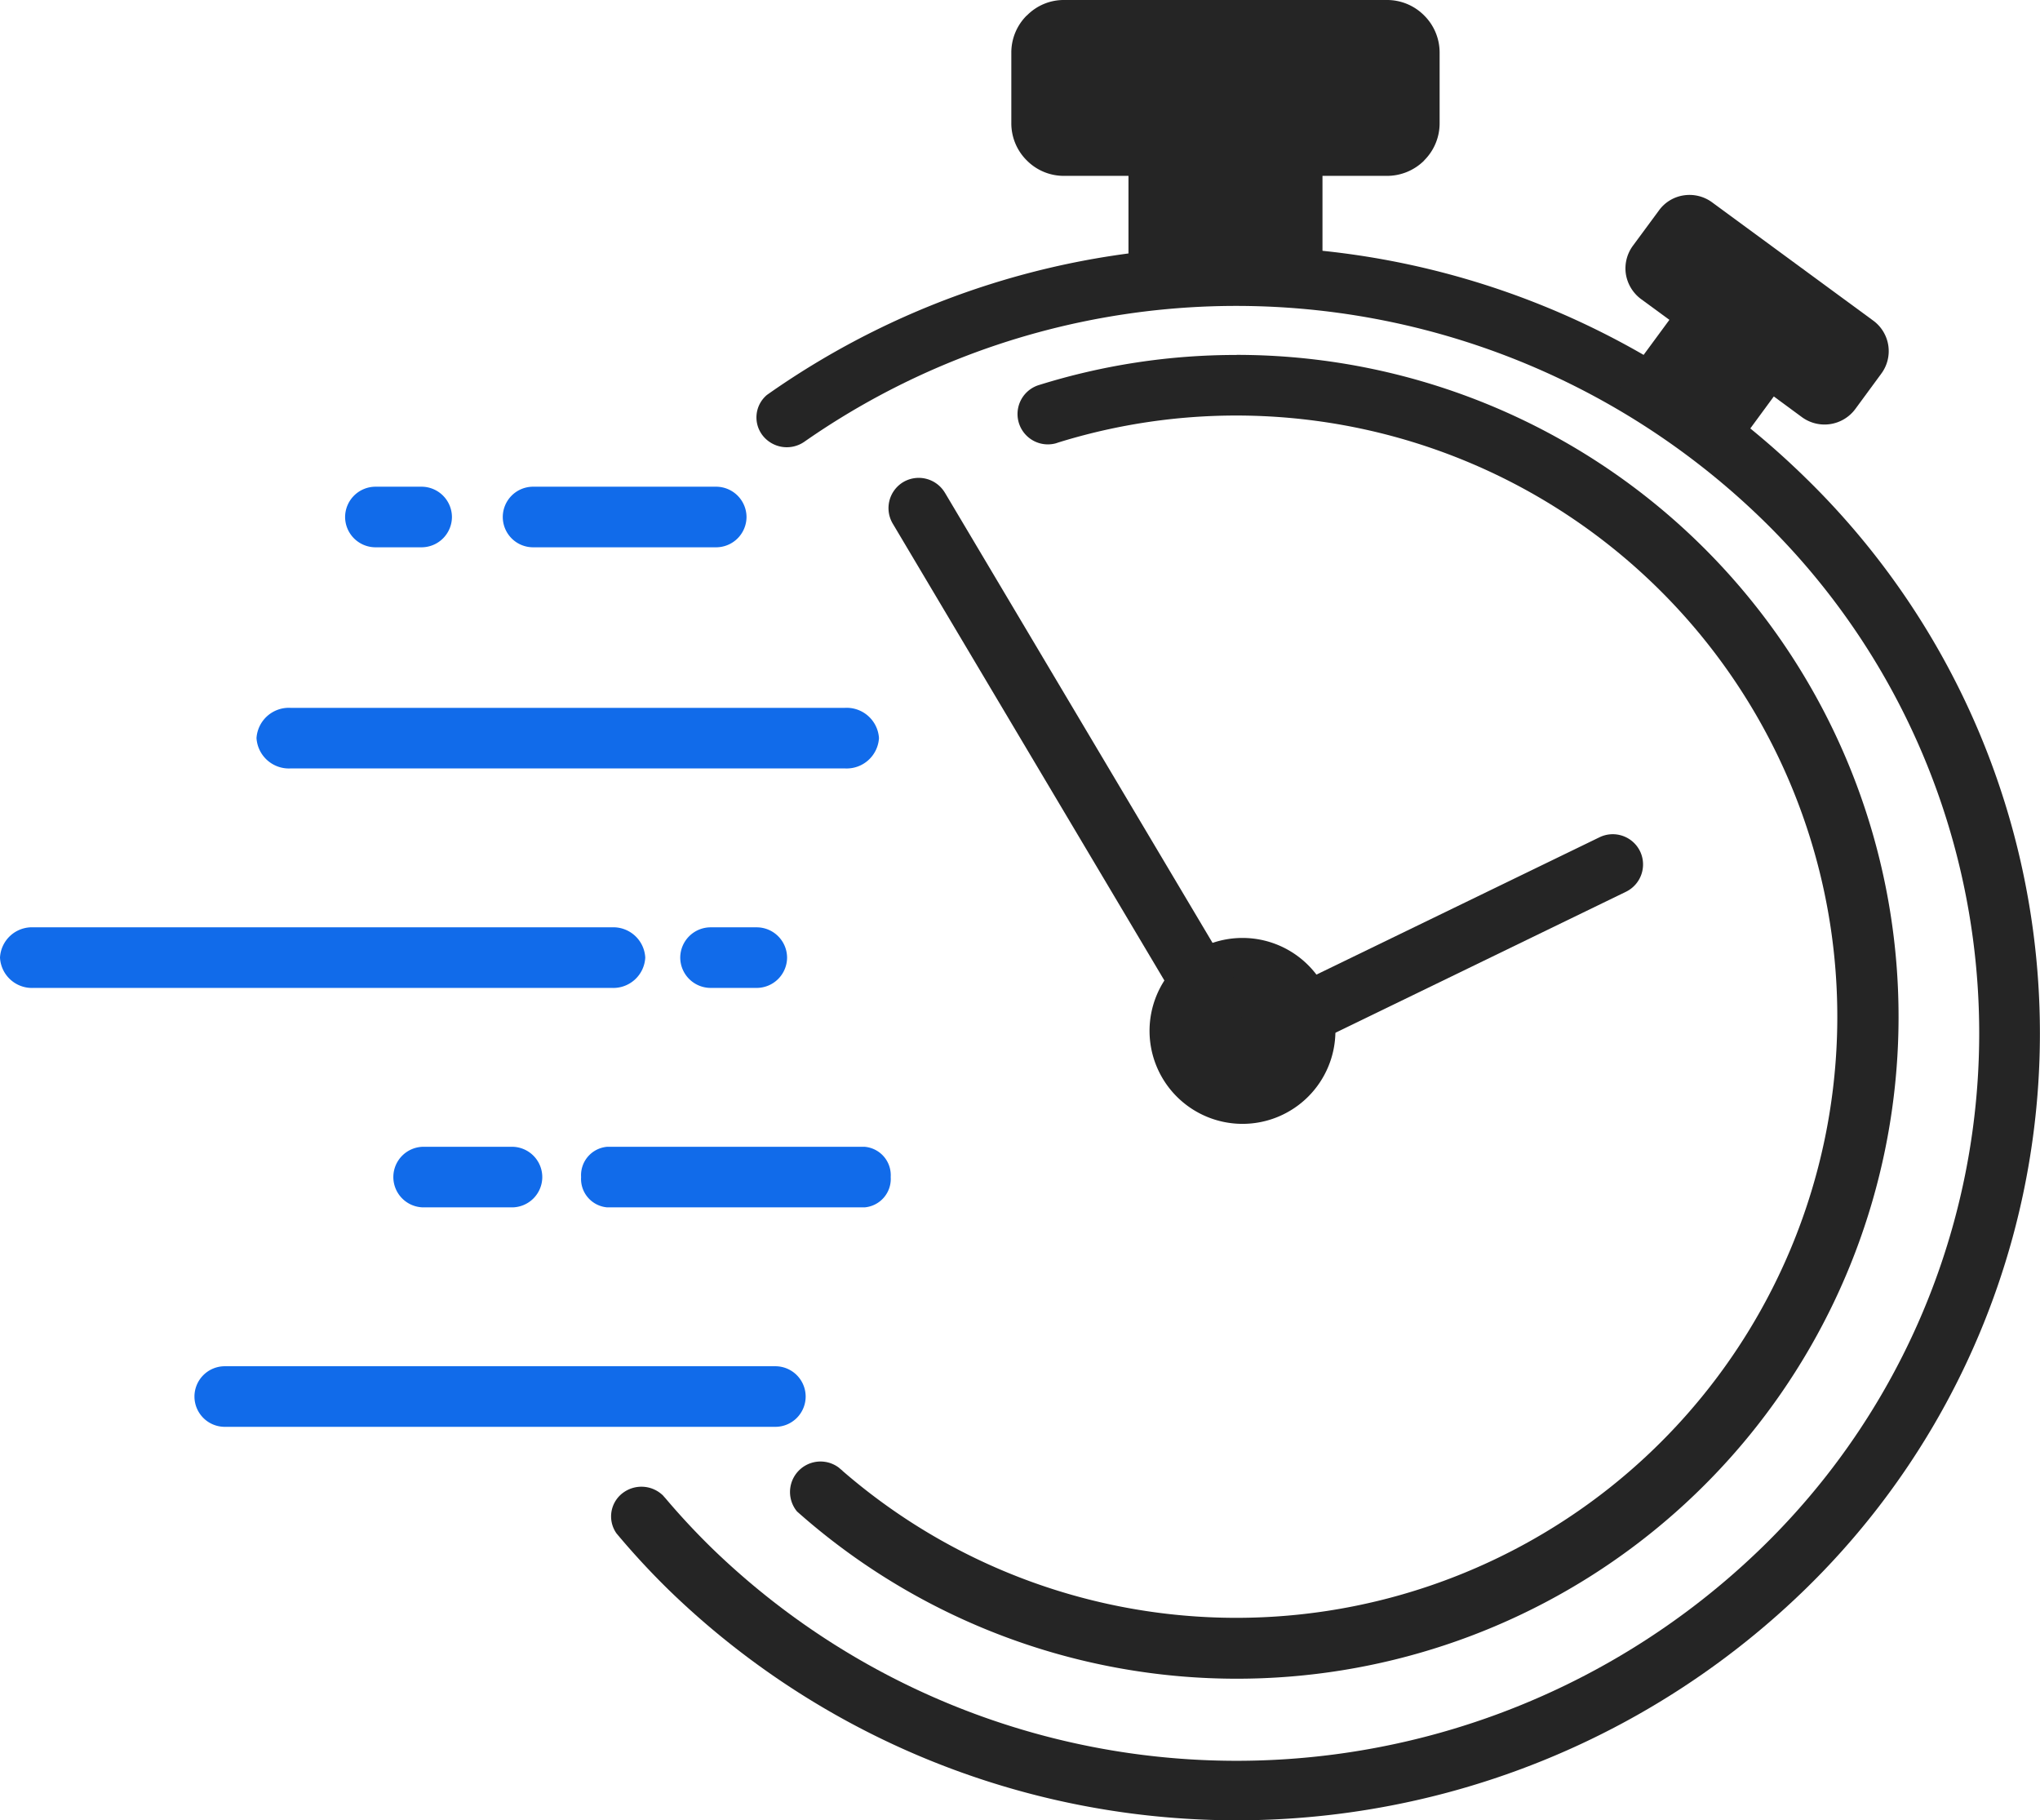 <svg xmlns="http://www.w3.org/2000/svg" width="102" height="91" viewBox="0 0 102 91">
  <g id="ic01" transform="translate(-719.843 -141.22)">
    <path id="パス_1" data-name="パス 1" d="M926.158,210.075a40.474,40.474,0,0,1,28.4,11.522,38.769,38.769,0,0,1,0,55.633,40.762,40.762,0,0,1-56.8,0q-1.375-1.346-2.606-2.819a1.467,1.467,0,0,1,.379-2.069,1.544,1.544,0,0,1,1.955.182c.05.063.107.119.157.182l.007.007h0q1.063,1.252,2.248,2.412a37.684,37.684,0,0,0,52.512,0,35.841,35.841,0,0,0,0-51.433,37.738,37.738,0,0,0-47.865-3.857h0a1.535,1.535,0,0,1-2.077-.3,1.467,1.467,0,0,1,.208-2.041,40.578,40.578,0,0,1,23.478-7.42Z" transform="translate(-144.483 -56.533)" fill="#252525"/>
    <path id="パス_2" data-name="パス 2" d="M967.192,249.6a33.09,33.09,0,1,1-21.982,57.818,1.525,1.525,0,0,1,2.091-2.191c.057.05.115.1.179.15v.007h0A30.052,30.052,0,1,0,958.3,253.972h0c-.064.021-.122.043-.179.057a1.517,1.517,0,0,1-.859-2.907,33,33,0,0,1,9.931-1.518Z" transform="translate(-185.517 -90.639)" fill="#252525"/>
    <path id="パス_3" data-name="パス 3" d="M1178.334,206.671l-1.826-1.339,2.513-3.415-1.418-1.038a1.941,1.941,0,0,1-.759-1.253,1.912,1.912,0,0,1,.351-1.411l1.3-1.762a1.868,1.868,0,0,1,1.246-.759,1.907,1.907,0,0,1,1.418.351l8.048,5.907a1.89,1.89,0,0,1,.408,2.656l-1.3,1.769h0a1.915,1.915,0,0,1-2.663.408h0l-1.411-1.038-2.513,3.422-1.819-1.339Z" transform="translate(-375.708 -44.708)" fill="#252525"/>
    <path id="パス_4" data-name="パス 4" d="M1007.7,141.22h16.16a2.609,2.609,0,0,1,1.855.773h0a2.609,2.609,0,0,1,.773,1.854v3.537a2.61,2.61,0,0,1-.773,1.855v.007a2.633,2.633,0,0,1-1.855.766h-3.229v5.656h-9.7v-5.656H1007.7a2.6,2.6,0,0,1-1.847-.766l-.007-.007a2.609,2.609,0,0,1-.773-1.855v-3.537a2.608,2.608,0,0,1,.773-1.854h.007a2.578,2.578,0,0,1,1.847-.773Z" transform="translate(-234.664)" fill="#252525"/>
    <path id="パス_5" data-name="パス 5" d="M775.687,530.029h27.538a1.517,1.517,0,0,1,1.511,1.518h0a1.516,1.516,0,0,1-1.511,1.511H775.687a1.516,1.516,0,0,1-1.511-1.511h0a1.517,1.517,0,0,1,1.511-1.518Z" transform="translate(-44.61 -320.509)" fill="#116bea" fill-rule="evenodd"/>
    <path id="パス_6" data-name="パス 6" d="M884.951,467.575h12.86a1.424,1.424,0,0,1,1.31,1.511h0a1.426,1.426,0,0,1-1.31,1.518h-12.86a1.426,1.426,0,0,1-1.31-1.518h0a1.424,1.424,0,0,1,1.31-1.511Z" transform="translate(-134.743 -269.026)" fill="#116bea" fill-rule="evenodd"/>
    <path id="パス_7" data-name="パス 7" d="M721.519,405.12h28.912a1.6,1.6,0,0,1,1.675,1.511h0a1.6,1.6,0,0,1-1.675,1.518H721.519a1.6,1.6,0,0,1-1.676-1.518h0a1.6,1.6,0,0,1,1.676-1.511Z" transform="translate(0 -217.542)" fill="#116bea" fill-rule="evenodd"/>
    <path id="パス_8" data-name="パス 8" d="M793.2,342.665h27.724a1.619,1.619,0,0,1,1.7,1.511h0a1.619,1.619,0,0,1-1.7,1.518H793.2a1.622,1.622,0,0,1-1.7-1.518h0a1.621,1.621,0,0,1,1.7-1.511Z" transform="translate(-58.832 -166.059)" fill="#116bea" fill-rule="evenodd"/>
    <path id="パス_9" data-name="パス 9" d="M863.027,279.731h9.158a1.523,1.523,0,0,1,1.518,1.518h0a1.522,1.522,0,0,1-1.518,1.511h-9.158a1.516,1.516,0,0,1-1.511-1.511h0a1.517,1.517,0,0,1,1.511-1.518Z" transform="translate(-116.534 -114.18)" fill="#116bea" fill-rule="evenodd"/>
    <path id="パス_10" data-name="パス 10" d="M836.557,467.575H832.14a1.515,1.515,0,0,0-1.511,1.511h0a1.517,1.517,0,0,0,1.511,1.518h4.418a1.518,1.518,0,0,0,1.518-1.518h0a1.517,1.517,0,0,0-1.518-1.511Z" transform="translate(-91.119 -269.026)" fill="#116bea" fill-rule="evenodd"/>
    <path id="パス_11" data-name="パス 11" d="M818.543,279.731h2.306a1.523,1.523,0,0,1,1.518,1.518h0a1.522,1.522,0,0,1-1.518,1.511h-2.306a1.522,1.522,0,0,1-1.518-1.511h0a1.523,1.523,0,0,1,1.518-1.518Z" transform="translate(-79.927 -114.18)" fill="#116bea" fill-rule="evenodd"/>
    <path id="パス_12" data-name="パス 12" d="M912.926,405.12h2.306a1.522,1.522,0,0,1,1.518,1.511h0a1.523,1.523,0,0,1-1.518,1.518h-2.306a1.523,1.523,0,0,1-1.518-1.518h0a1.522,1.522,0,0,1,1.518-1.511Z" transform="translate(-157.553 -217.542)" fill="#116bea" fill-rule="evenodd"/>
    <path id="パス_13" data-name="パス 13" d="M1048.324,417.815a4.647,4.647,0,1,0-4.647-4.647,4.651,4.651,0,0,0,4.647,4.647Z" transform="translate(-266.357 -220.412)" fill="#252525" fill-rule="evenodd"/>
    <path id="パス_14" data-name="パス 14" d="M973.172,278.98,988.466,304.7a1.524,1.524,0,0,1-.53,2.076h0a1.523,1.523,0,0,1-2.077-.53l-15.294-25.719a1.518,1.518,0,0,1,.53-2.076h0a1.524,1.524,0,0,1,2.076.53Z" transform="translate(-206.086 -113.133)" fill="#252525" fill-rule="evenodd"/>
    <path id="パス_15" data-name="パス 15" d="M1088.261,381.949l-17.249,8.37a1.518,1.518,0,0,1-2.026-.7h0a1.518,1.518,0,0,1,.7-2.026l17.256-8.37a1.517,1.517,0,0,1,2.019.7h0a1.519,1.519,0,0,1-.7,2.026Z" transform="translate(-287.117 -196.15)" fill="#252525" fill-rule="evenodd"/>
  </g>
</svg>

